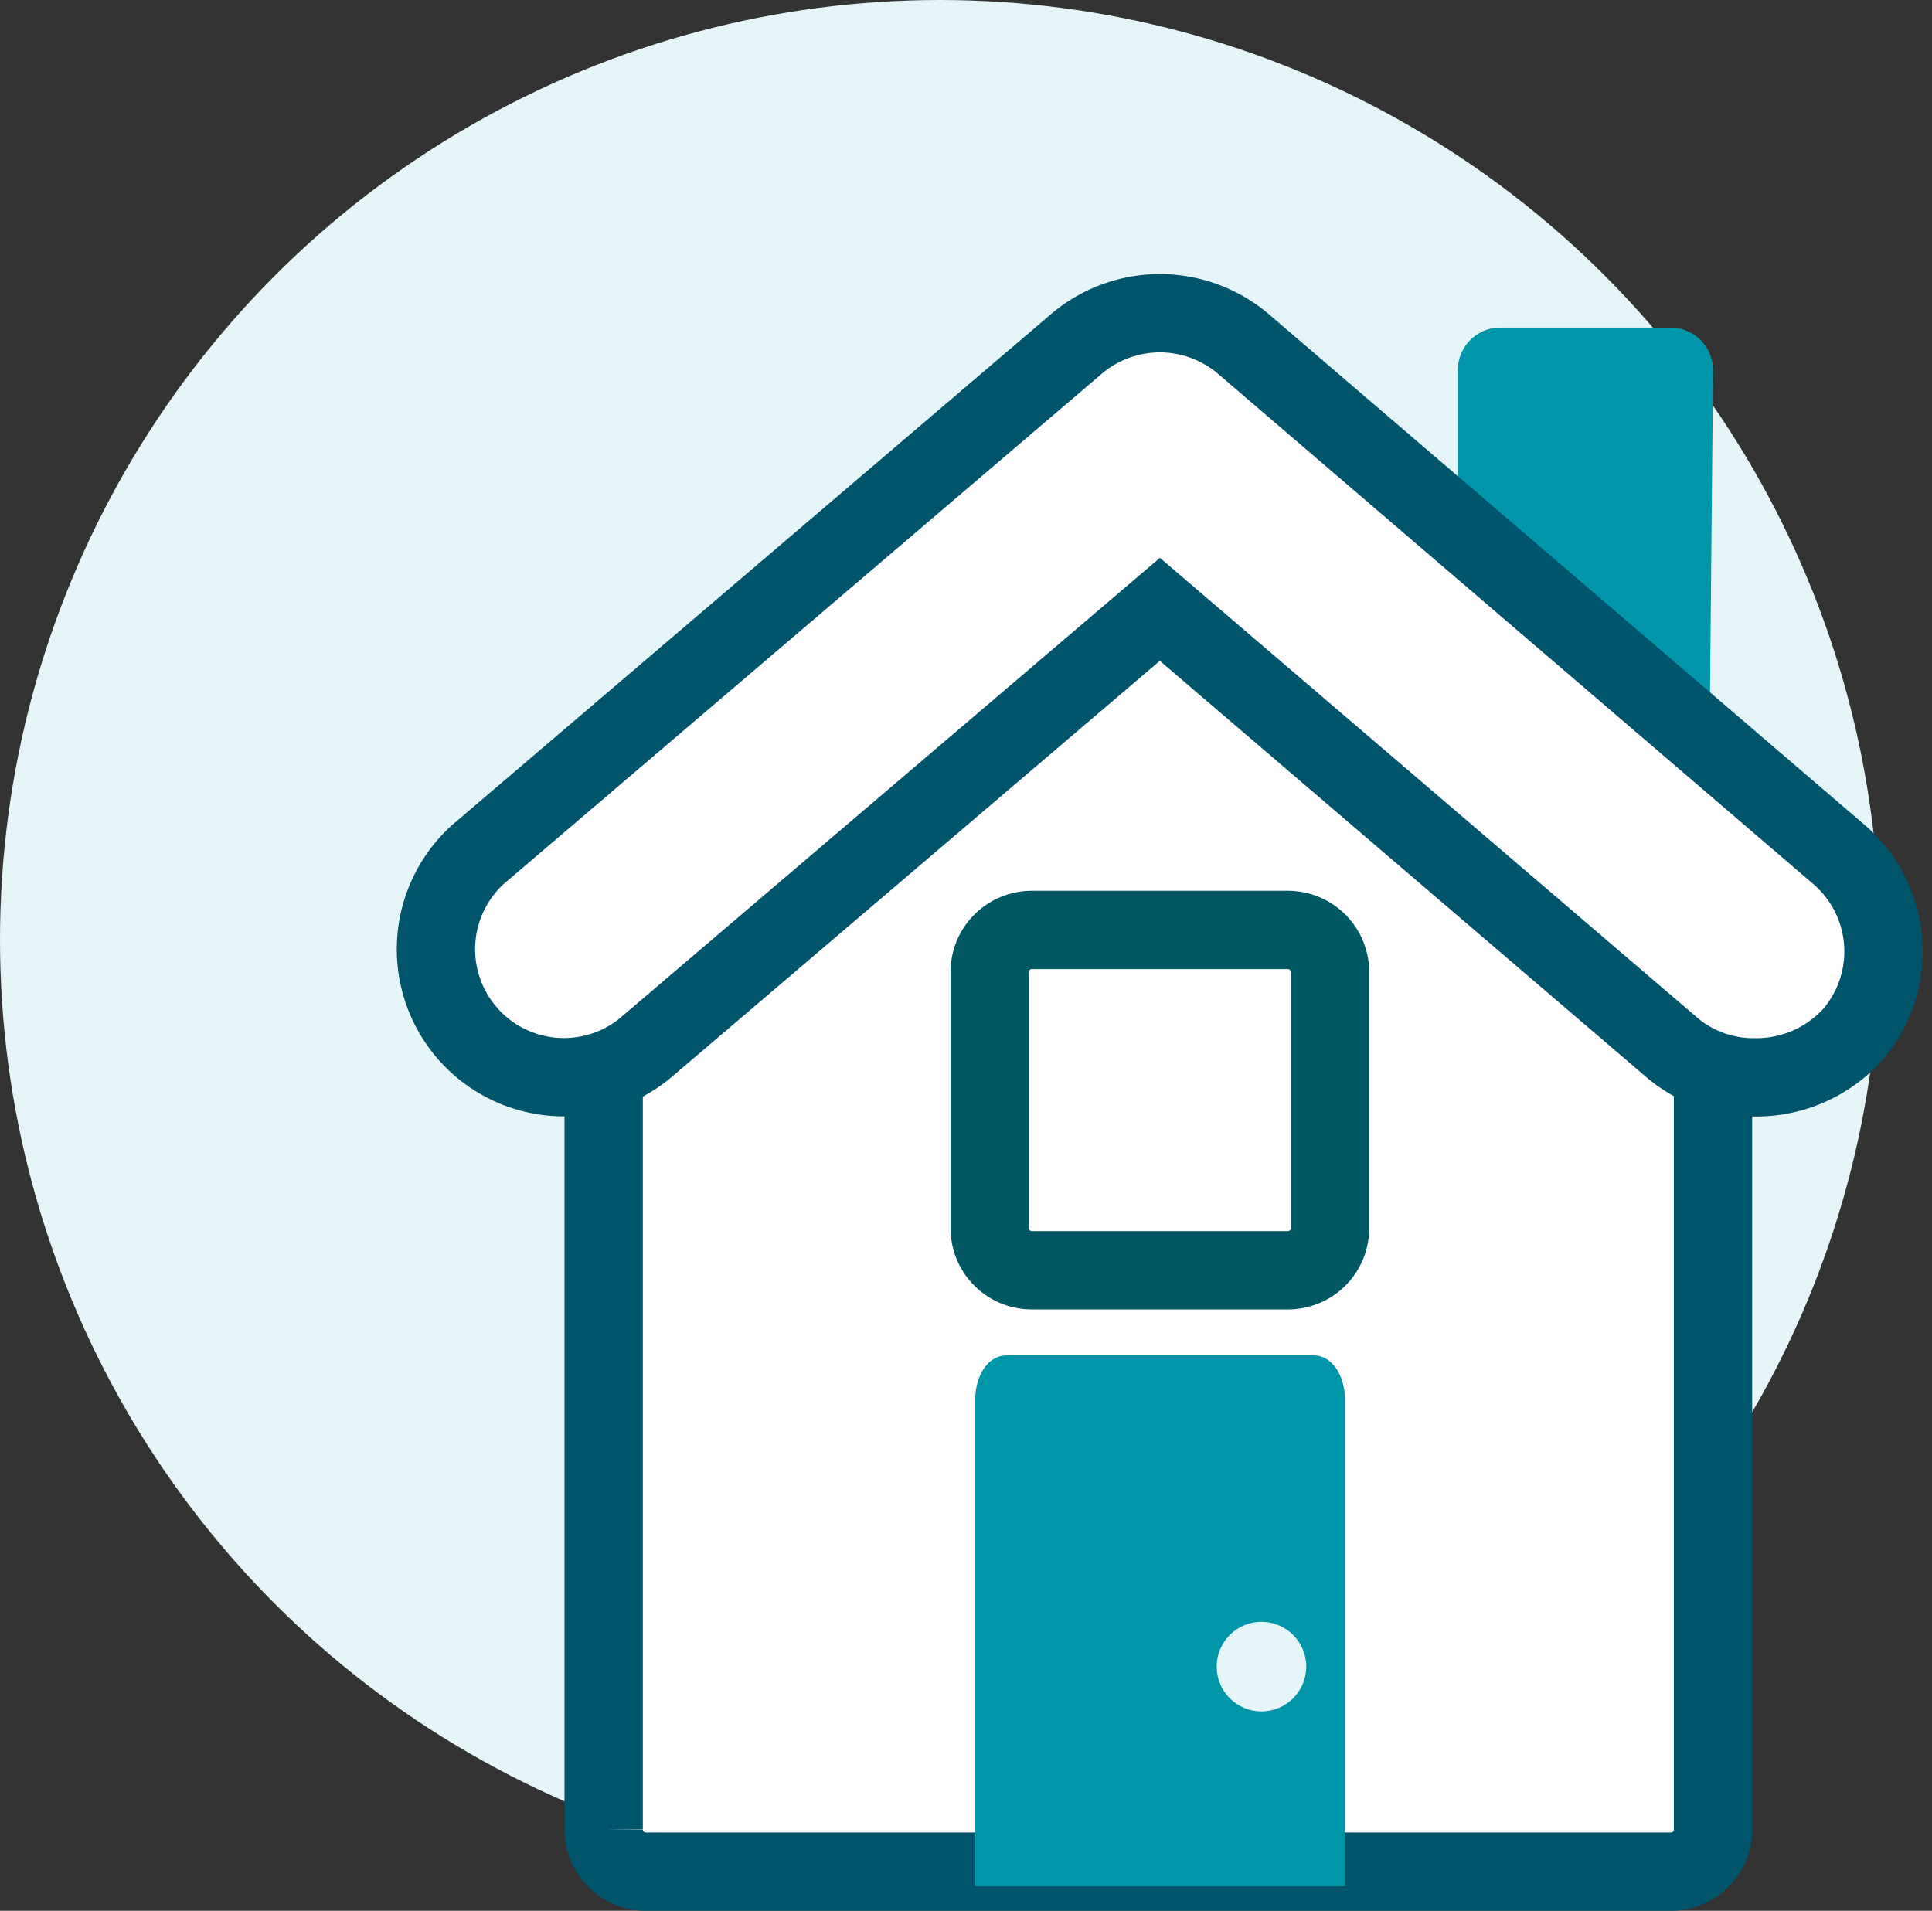<svg xmlns="http://www.w3.org/2000/svg" width="24.669" height="24.4" viewBox="0 0 24.669 24.4">
  <rect x="0" y="0" width="24.669" height="24.4" fill="#333333" stroke="none"/>
  <g id="Group_10157" data-name="Group 10157" transform="translate(-579 -1027)">
    <circle id="Ellipse_527" data-name="Ellipse 527" cx="12" cy="12" r="12" transform="translate(579 1027)" fill="#e5f4f6"/>
    <path id="Path_13101" data-name="Path 13101" d="M74.7,75.316l-6.519-5.585a.558.558,0,0,0-.717,0L60.9,75.316a.544.544,0,0,0-.185.413v9.352a.538.538,0,0,0,.543.543H74.337a.538.538,0,0,0,.543-.543V75.729A.544.544,0,0,0,74.7,75.316Z" transform="translate(525.993 965.276)" fill="#fff" stroke="#00546c" stroke-width="1"/>
    <path id="Path_13102" data-name="Path 13102" d="M195.886,330h-3.933c-.22,0-.393.246-.393.559v6.219h4.72v-6.219C196.279,330.246,196.106,330,195.886,330Z" transform="translate(399.893 714.308)" fill="#0096a9"/>
    <path id="Path_13103" data-name="Path 13103" d="M364.081,35.665,361.908,33.8a.543.543,0,0,1-.189-.412V31.543a.543.543,0,0,1,.543-.543h2.173a.543.543,0,0,1,.543.543l-.041,4.4C364.938,36.411,364.432,35.966,364.081,35.665Z" transform="translate(235.895 1000.183)" fill="#0096a9"/>
    <path id="Path_13104" data-name="Path 13104" d="M18.155,6.911,10.549.391a1.645,1.645,0,0,0-2.13,0L.777,6.911a1.634,1.634,0,0,0,2.13,2.477L9.484,3.781l6.552,5.607a1.613,1.613,0,0,0,1.043.369,1.662,1.662,0,0,0,1.25-.543A1.633,1.633,0,0,0,18.155,6.911Z" transform="translate(584.326 1031)" fill="#fff" stroke="#00546c" stroke-width="1"/>
    <path id="Path_13105" data-name="Path 13105" d="M200.522,180h-3.26a.538.538,0,0,0-.543.543v3.26a.538.538,0,0,0,.543.543h3.26a.538.538,0,0,0,.543-.543v-3.26A.538.538,0,0,0,200.522,180Z" transform="translate(394.918 858.875)" fill="none" stroke="#005864" stroke-width="1"/>
    <circle id="Ellipse_254" data-name="Ellipse 254" cx="0.572" cy="0.572" r="0.572" transform="translate(594.535 1047.71)" fill="#e5f4f6"/>
  </g>
</svg>
